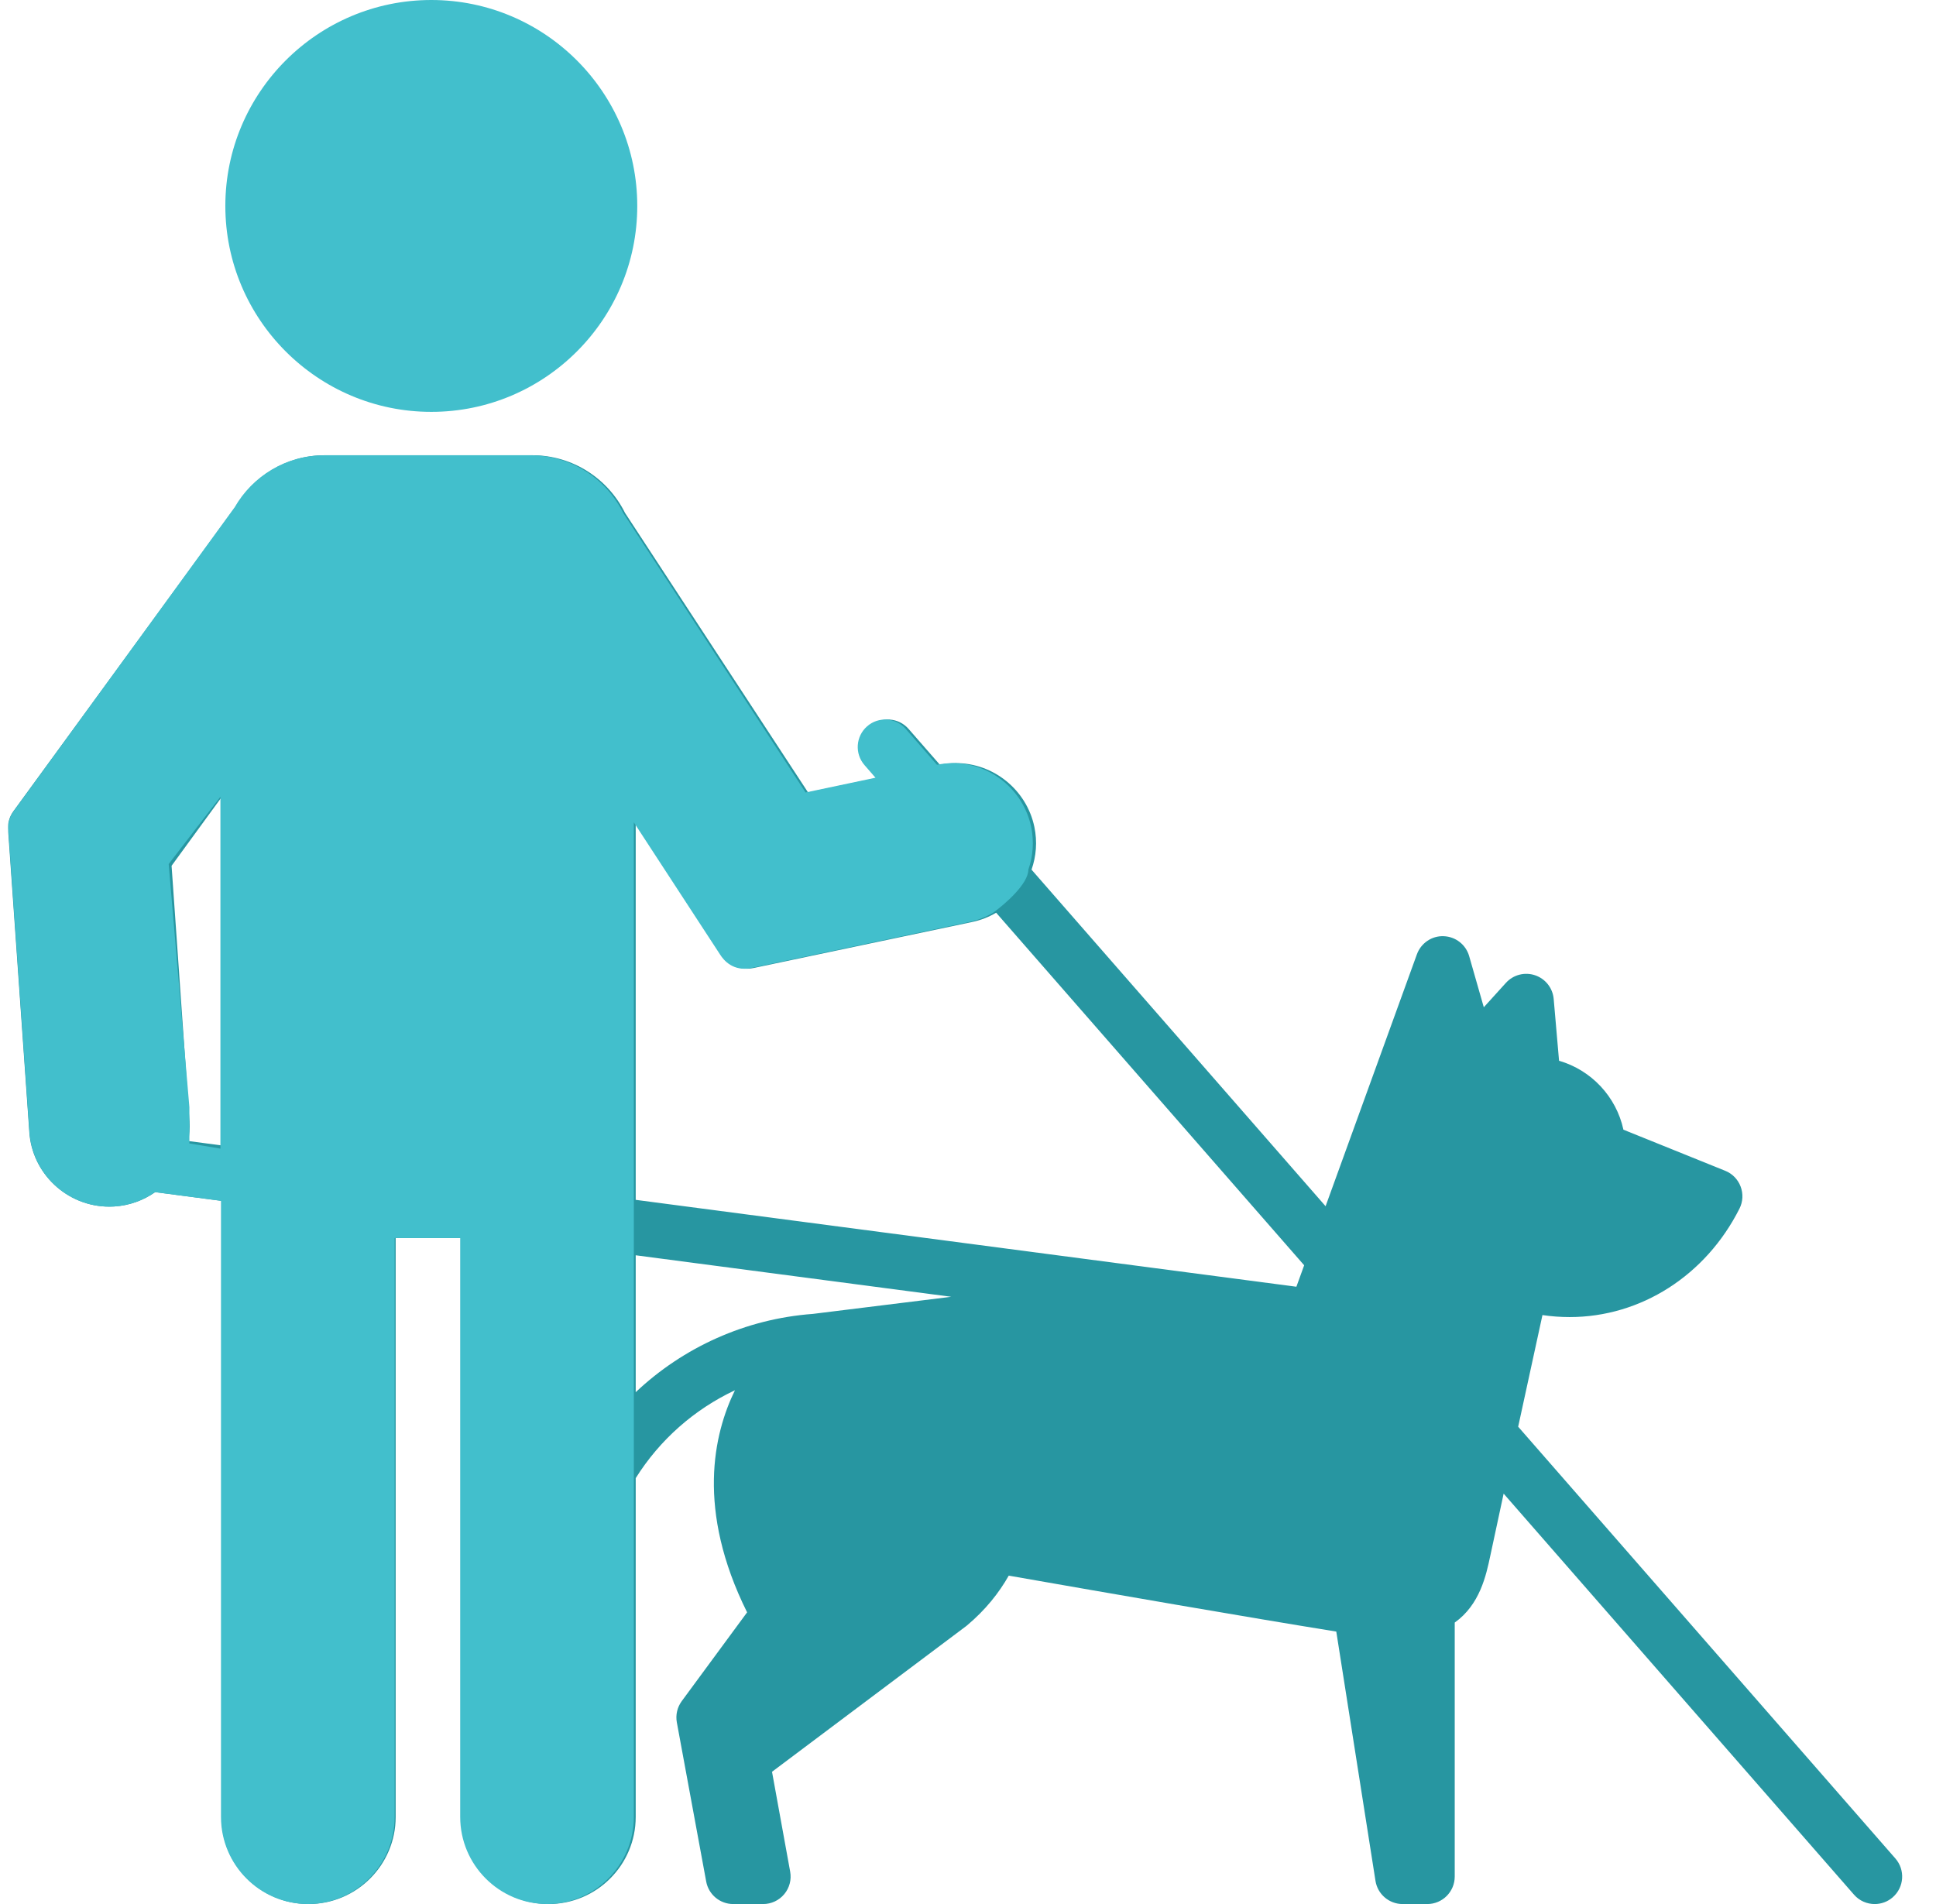 <svg xmlns="http://www.w3.org/2000/svg" width="61" height="60" viewBox="0 0 61 60" fill="none"><g clip-path="url(#clip0_1749_2296)"><path d="M0.418 25.569L7.411 15.983C7.974 15.006 9.029 14.346 10.236 14.346H16.772C18.052 14.346 19.161 15.088 19.694 16.164L25.461 24.972L27.67 24.507L27.323 24.109C27.008 23.749 27.045 23.201 27.405 22.887C27.765 22.572 28.312 22.609 28.627 22.969L29.614 24.099C29.78 24.065 29.95 24.047 30.118 24.047C31.307 24.047 32.347 24.892 32.591 26.056C32.689 26.523 32.649 26.985 32.502 27.405L41.767 38.011L44.644 30.073C44.772 29.72 45.115 29.485 45.489 29.502C45.864 29.515 46.188 29.769 46.291 30.13L46.752 31.741L47.449 30.972C47.68 30.717 48.041 30.623 48.367 30.733C48.694 30.843 48.924 31.136 48.954 31.479L49.123 33.427C50.138 33.721 50.926 34.557 51.151 35.599L54.358 36.894C54.583 36.984 54.759 37.165 54.844 37.391C54.93 37.618 54.917 37.87 54.808 38.086C53.747 40.194 51.697 41.504 49.458 41.504C49.17 41.504 48.883 41.483 48.6 41.441L47.835 44.959L59.72 58.565C60.035 58.925 59.998 59.472 59.638 59.787C59.474 59.931 59.271 60.001 59.068 60.001C58.827 60.001 58.587 59.901 58.416 59.705L47.377 47.068C47.377 47.068 46.961 49.004 46.956 49.029C46.825 49.644 46.63 50.565 45.836 51.131V59.135C45.836 59.613 45.448 60.001 44.97 60.001H44.195C43.768 60.001 43.405 59.691 43.339 59.27L42.104 51.415C39.291 50.961 34.975 50.212 31.784 49.652C31.473 50.201 31.048 50.735 30.469 51.221C30.456 51.231 30.444 51.241 30.431 51.251L24.325 55.833L24.897 58.98C24.943 59.233 24.875 59.493 24.71 59.69C24.546 59.887 24.302 60.001 24.045 60.001H23.103C22.685 60.001 22.327 59.703 22.251 59.292L21.326 54.277C21.283 54.042 21.339 53.799 21.481 53.606L23.54 50.809C21.931 47.574 22.487 45.179 23.157 43.81C21.879 44.411 20.788 45.37 20.03 46.58V57.257C20.03 58.77 18.799 60.001 17.286 60.001C15.772 60.001 14.541 58.77 14.541 57.257V39.012H12.467V57.257C12.467 58.77 11.236 60.001 9.723 60.001C8.209 60.001 6.978 58.77 6.978 57.257V37.841L4.891 37.567C4.522 37.825 4.081 37.99 3.598 38.019C3.547 38.022 3.497 38.024 3.446 38.024C2.111 38.024 1.001 36.979 0.922 35.655L0.259 26.213C0.258 26.201 0.258 26.189 0.258 26.178C0.233 25.963 0.29 25.746 0.418 25.569ZM6.977 25.128L5.406 27.283L5.972 35.343C5.984 35.553 5.968 35.758 5.931 35.956L6.977 36.094V25.128ZM31.387 28.762C31.16 28.895 30.908 28.996 30.637 29.053L23.738 30.506C23.172 30.616 22.872 30.265 22.755 30.075L20.03 25.913V37.81L40.847 40.548L41.092 39.872L31.387 28.762ZM25.613 41.404L29.971 40.865L20.03 39.557V43.871C21.526 42.459 23.486 41.561 25.613 41.404Z" fill="#2796A1"></path><path d="M13.59 12.979C10.012 12.979 7.1 10.068 7.1 6.49C7.1 2.911 10.012 0 13.59 0C17.168 0 20.079 2.911 20.079 6.49C20.079 10.068 17.168 12.979 13.59 12.979Z" fill="#42BFCC"></path><path fill-rule="evenodd" clip-rule="evenodd" d="M0.426 25.57L7.395 15.985C7.956 15.008 9.007 14.348 10.21 14.348H16.724C17.999 14.348 19.105 15.09 19.636 16.166L25.383 24.973L27.585 24.508L27.239 24.11C26.925 23.75 26.962 23.203 27.321 22.888C27.68 22.573 28.225 22.61 28.539 22.971L29.522 24.1C29.688 24.066 29.857 24.048 30.025 24.048C31.209 24.048 32.246 24.893 32.49 26.057C32.587 26.524 32.547 26.986 32.401 27.406C32.401 27.854 31.66 28.497 31.29 28.763C31.063 28.896 30.812 28.997 30.541 29.054L23.666 30.506C23.102 30.617 22.803 30.265 22.686 30.076L19.971 25.914V37.81L19.971 39.558V43.87L19.971 46.579V57.255C19.971 58.769 18.744 60 17.236 60C15.728 60 14.5 58.769 14.5 57.255V39.012H12.434V57.255C12.434 58.769 11.207 60 9.698 60C8.19 60 6.963 58.769 6.963 57.255V37.841L4.884 37.567C4.515 37.825 4.076 37.99 3.595 38.02C3.544 38.023 3.494 38.024 3.444 38.024C2.112 38.024 1.007 36.98 0.928 35.655L0.267 26.214C0.266 26.208 0.266 26.203 0.266 26.198C0.266 26.191 0.266 26.185 0.266 26.179C0.241 25.964 0.297 25.747 0.426 25.57ZM6.945 25.108L5.315 27.228L5.967 34.891V36.032L6.945 36.196V25.108Z" fill="#42BFCC"></path></g><defs><clipPath id="clip0_1749_2296"><rect width="60" height="60" fill="white" transform="matrix(-1 0 0 1 60.26 0)"></rect></clipPath></defs></svg>